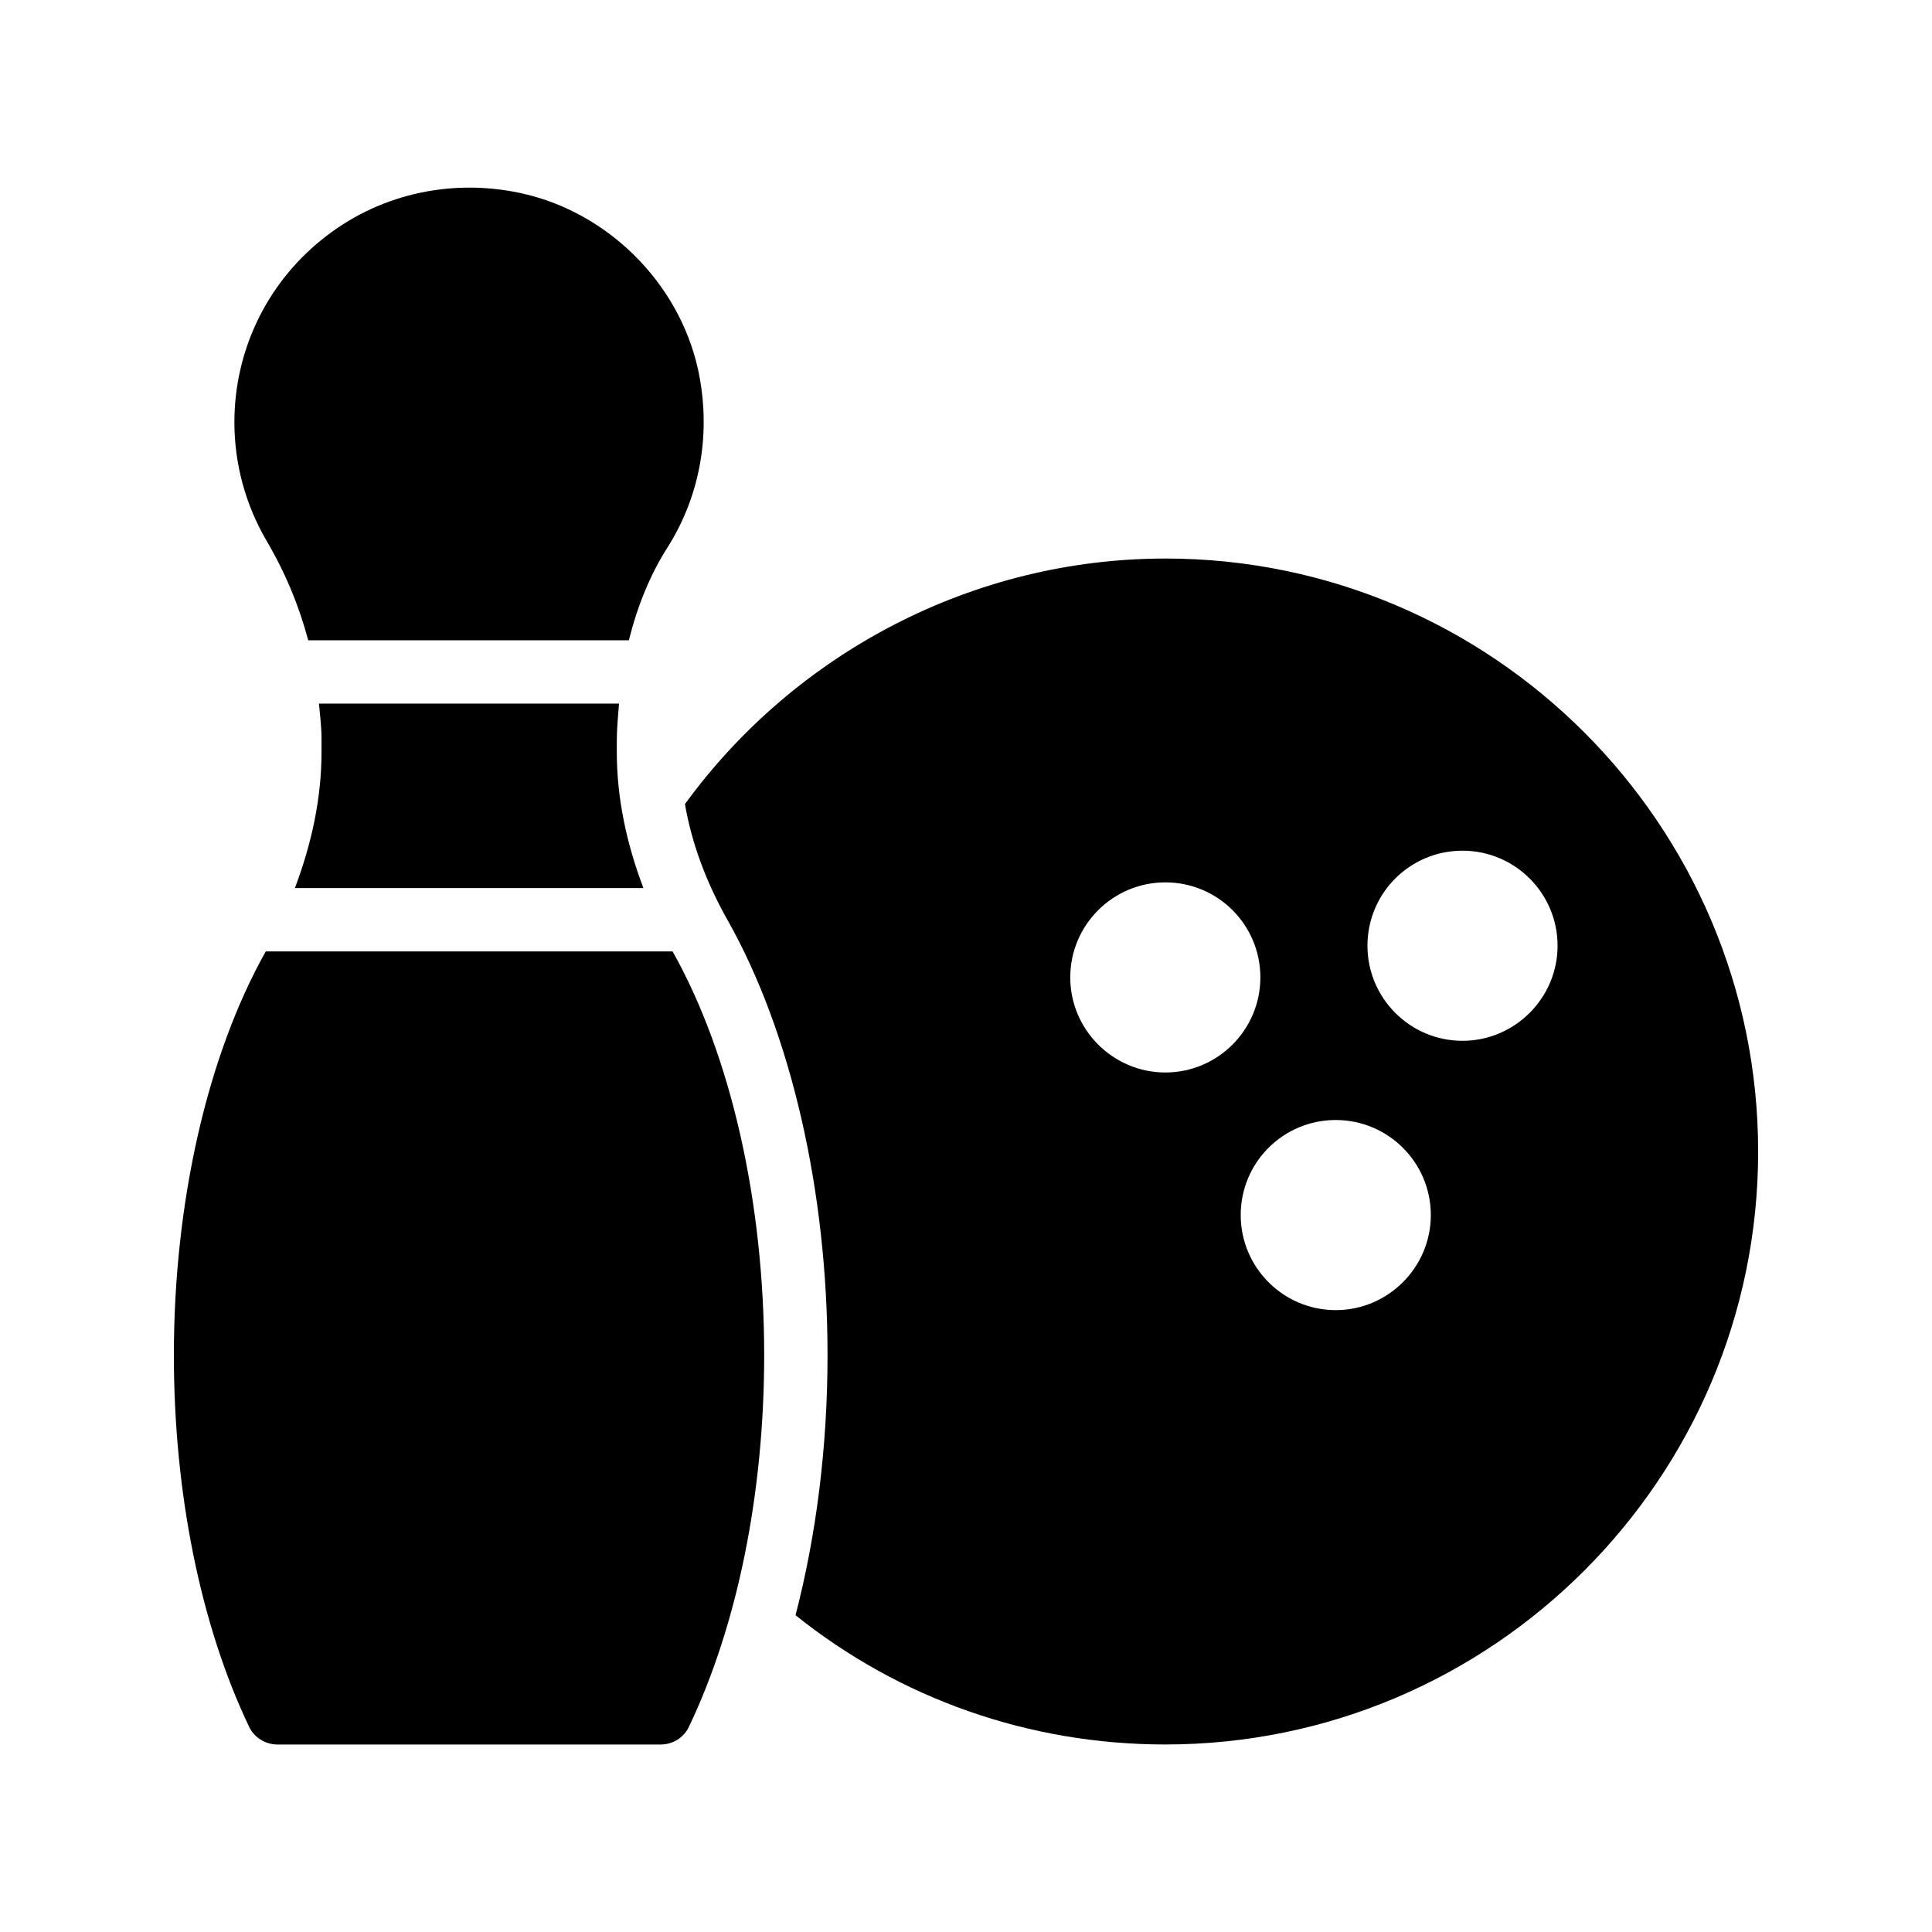 <?xml version="1.0" encoding="UTF-8"?>
<!-- Uploaded to: ICON Repo, www.iconrepo.com, Generator: ICON Repo Mixer Tools -->
<svg fill="#000000" width="800px" height="800px" version="1.1" viewBox="144 144 512 512" xmlns="http://www.w3.org/2000/svg">
 <g>
  <path d="m452.82 292.02c-50.969 0-98.16 25.023-127.3 65.074 1.762 10.242 5.543 20.57 11.336 30.816 16.793 29.809 26.449 71.875 26.449 115.2 0 24.098-2.938 47.609-8.48 68.938 27.543 22.082 61.801 34.258 97.992 34.258 86.656 0 157.11-70.535 157.11-157.11-0.004-86.652-70.453-157.18-157.11-157.18zm0 136.2c-13.855 0-25.191-11.336-25.191-25.191 0-13.938 11.336-25.191 25.191-25.191 13.938 0 25.191 11.25 25.191 25.191-0.004 13.855-11.254 25.191-25.191 25.191zm45.172 62.977c-13.938 0-25.191-11.336-25.191-25.191 0-13.938 11.25-25.191 25.191-25.191 13.855 0 25.191 11.25 25.191 25.191 0 13.855-11.336 25.191-25.191 25.191zm33.59-71.371c-13.938 0-25.191-11.336-25.191-25.191 0-13.938 11.25-25.191 25.191-25.191 13.855 0 25.191 11.25 25.191 25.191-0.004 13.855-11.34 25.191-25.191 25.191z"/>
  <path d="m328.96 241.8c-5.121-23.008-24.098-41.816-47.273-46.688-18.727-3.945-37.953 0.586-52.562 12.512-14.613 11.84-23.008 29.477-23.008 48.285 0 11 2.938 21.832 8.48 31.32 4.953 8.398 8.648 17.297 11.082 26.449h84.977c2.266-9.07 5.625-17.383 10.242-24.602 8.82-13.941 11.672-30.734 8.062-47.277z"/>
  <path d="m222.15 379.34h92.363c-4.535-11.922-7.055-24.016-7.055-36.023v-2.856c0-3.441 0.336-6.719 0.586-9.992h-79.512c0.25 3.023 0.672 6.047 0.672 9.152v3.695c0 12.008-2.519 24.016-7.055 36.023z"/>
  <path d="m322.24 396.14h-107.81c-15.453 27.457-24.352 66.418-24.352 106.98 0 36.523 7.055 71.457 19.898 98.41 1.344 2.938 4.367 4.785 7.559 4.785h101.52c3.273 0 6.215-1.848 7.559-4.785 12.848-26.953 19.902-61.883 19.902-98.41-0.004-40.559-8.82-79.52-24.273-106.98z"/>
 </g>
</svg>